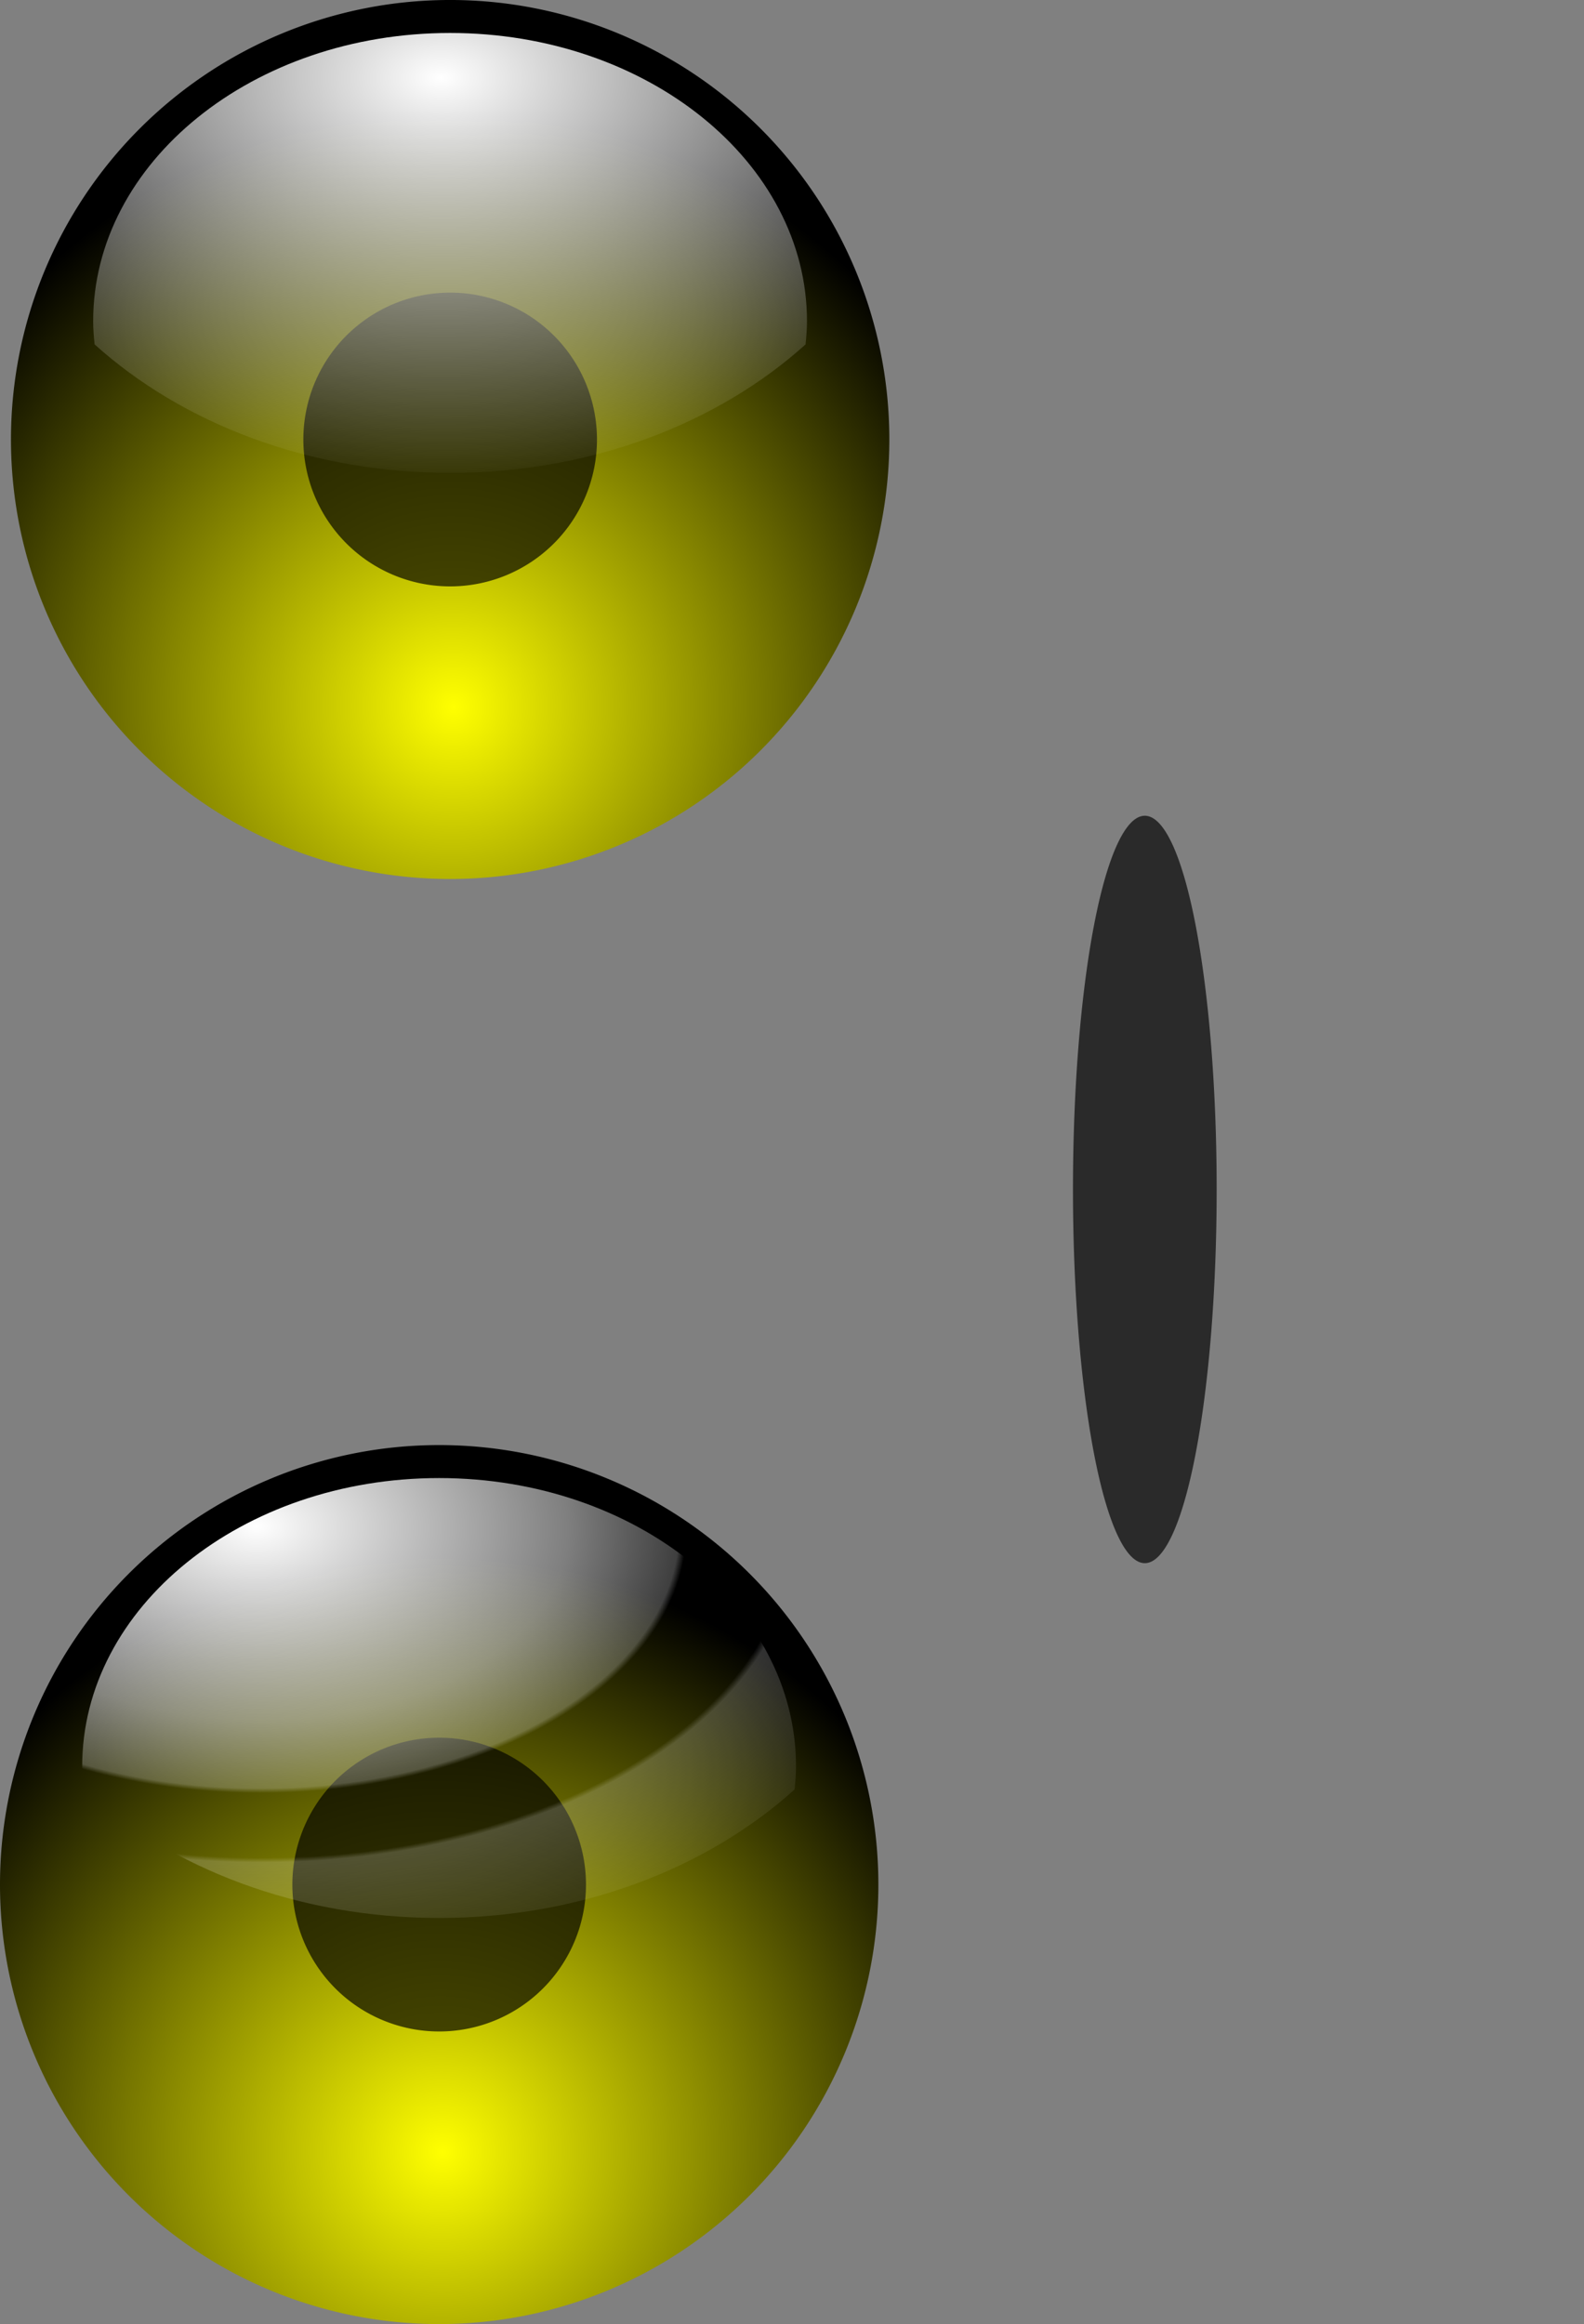 <svg xmlns="http://www.w3.org/2000/svg" xmlns:xlink="http://www.w3.org/1999/xlink" viewBox="0 0 674.38 988.94" version="1.0"><rect x="0" y="0" width="674.38" height="988.94" fill="#808080" stroke="none"/><defs><radialGradient id="c" fx="278.71" fy="596.66" xlink:href="#a" gradientUnits="userSpaceOnUse" cy="593.2" cx="275.28" gradientTransform="scale(1.009 .991)" r="297.27"/><radialGradient id="d" xlink:href="#b" gradientUnits="userSpaceOnUse" cy="438.35" cx="190.18" gradientTransform="scale(1.274 .785)" r="221.38"/><radialGradient id="e" fx="278.71" fy="596.66" gradientUnits="userSpaceOnUse" cy="593.2" cx="275.28" gradientTransform="scale(1.009 .991)" r="297.27"><stop offset="0" stop-color="#ff0"/><stop offset="1"/></radialGradient><radialGradient id="f" fx="132.06" fy="440.22" gradientUnits="userSpaceOnUse" cy="443.94" cx="134.35" gradientTransform="scale(1.274 .785)" r="252.56"><stop offset="0" stop-color="#fff"/><stop offset=".409" stop-color="#fff" stop-opacity=".498"/><stop offset=".554" stop-color="#fff" stop-opacity=".247"/><stop offset=".564" stop-color="#fff" stop-opacity="0"/><stop offset=".701" stop-color="#fff" stop-opacity="0"/><stop offset=".711" stop-color="#fff" stop-opacity=".195"/><stop offset="1" stop-color="#fff" stop-opacity="0"/></radialGradient><linearGradient id="b"><stop offset="0" stop-color="#fff"/><stop offset="1" stop-color="#fff" stop-opacity="0"/></linearGradient><linearGradient id="a"><stop offset="0" stop-color="#ff0"/><stop offset="1"/></linearGradient></defs><g fill-rule="evenodd"><path d="M502.83 457.68a223.39 219.5 0 11-446.79 0 223.39 219.5 0 11446.79 0z" transform="matrix(.837 0 0 .852 -42.237 -202.93)" fill="url(#c)"/><path d="M254.155 187.02a62.501 62.502 0 11-125.003 0 62.501 62.502 0 11125.003 0z" fill-opacity=".674"/><path d="M246.08 325.03c-83.88 0-151.97 54.97-151.97 122.71-.004 3.3.287 6.56.605 9.8 37.205 33.55 91.235 54.69 151.36 54.69 60.11 0 114.12-21.13 151.33-54.67.32-3.25.61-6.51.61-9.82 0-67.74-68.07-122.71-151.94-122.71z" fill="url(#d)" transform="translate(-54.447 -311)"/></g><g fill-rule="evenodd"><path d="M502.83 457.68a223.39 219.5 0 11-446.79 0 223.39 219.5 0 11446.79 0z" transform="matrix(.837 0 0 .852 253.52 111.536)" fill="url(#c)"/><path d="M517.987 506.142a30.587 159.02 0 11-61.174 0 30.587 159.02 0 1161.174 0z" fill-opacity=".674"/><path transform="translate(241.34 3.46)" d="M246.08 325.03c-83.88 0-151.97 54.97-151.97 122.71-.004 3.3.287 6.56.605 9.8 37.205 33.55 91.235 54.69 151.36 54.69 60.11 0 114.12-21.13 151.33-54.67.32-3.25.61-6.51.61-9.82 0-67.74-68.07-122.71-151.94-122.71z" fill="url(#d)"/></g><g fill-rule="evenodd"><path d="M502.83 457.68a223.39 219.5 0 11-446.79 0 223.39 219.5 0 11446.79 0z" transform="matrix(.837 0 0 .852 -46.907 411.982)" fill="url(#e)"/><path d="M249.476 801.932a62.501 62.502 0 11-125.003 0 62.501 62.502 0 11125.003 0z" fill-opacity=".674"/><path transform="translate(-59.117 303.912)" d="M246.08 325.03c-83.88 0-151.97 54.97-151.97 122.71-.004 3.3.287 6.56.605 9.8 37.205 33.55 91.235 54.69 151.36 54.69 60.11 0 114.12-21.13 151.33-54.67.32-3.25.61-6.51.61-9.82 0-67.74-68.07-122.71-151.94-122.71z" fill="url(#f)"/></g></svg>
